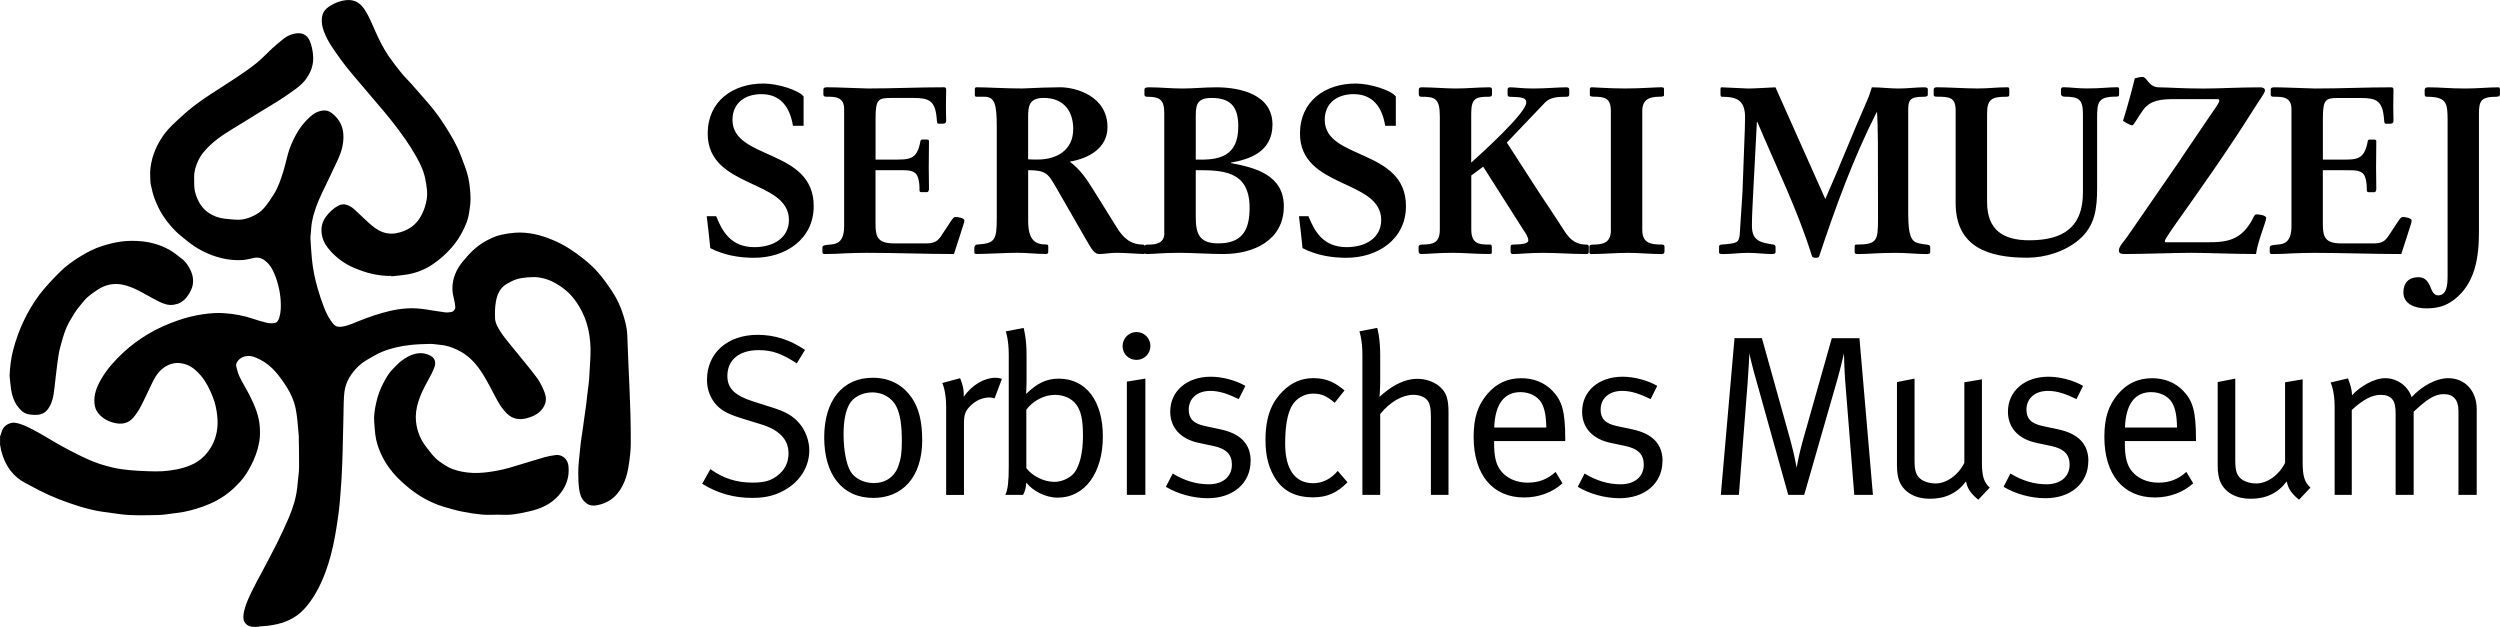 <?xml version="1.0" encoding="UTF-8"?>
<svg id="Ebene_1" data-name="Ebene 1" xmlns="http://www.w3.org/2000/svg" viewBox="0 0 669.74 167.88">
  <defs>
    <style>
      .cls-1 {
        stroke-width: 0px;
      }
    </style>
  </defs>
  <path class="cls-1" d="m216.82,120.72c0-2.63-1.04-5.45-2.75-7.4-1.71-1.96-3.67-3.06-7.4-4.22l-4.83-1.53c-4.96-1.59-6.98-3.49-6.98-6.85,0-4.28,3.12-6.92,8.38-6.92,3.61,0,6.18.92,10.22,3.55l2.2-3.61c-3.98-2.69-8.14-4.04-12.67-4.04-8.14,0-13.59,4.9-13.59,12.05,0,2.69.92,5.02,2.63,6.85,1.65,1.71,3.67,2.57,7.46,3.73l4.22,1.29c5.08,1.53,7.53,4.1,7.53,7.83,0,2.45-.98,4.47-3,6-1.77,1.35-3.49,1.84-6.67,1.84-4.22,0-7.77-1.1-11.26-3.61l-2.2,3.92c4.16,2.57,8.45,3.79,13.46,3.79,3.85,0,6.67-.8,9.42-2.57,3.73-2.39,5.81-6.18,5.81-10.1h0Zm30.23-2.88c0-4.96-.92-8.57-2.82-11.32-2.08-3-5.39-5.32-10.46-5.32-8.02,0-12.97,6.06-12.97,15.97s4.77,16.22,13.16,16.22c7.65,0,13.1-5.39,13.1-15.54h0Zm-5.45.37c0,3-.24,4.71-.92,6.61-1.04,2.94-3.43,4.59-6.61,4.59-2.63,0-5.08-1.22-6.18-3.06-1.16-1.9-1.9-5.69-1.9-9.97,0-3.61.49-6.06,1.47-7.96,1.04-2.02,3.55-3.3,6.24-3.3,2.51,0,5.2,1.22,6.49,3.92.98,2.02,1.41,4.9,1.41,9.18h0Zm26.8-16.71s-.86-.3-1.65-.3c-3.12,0-6.36,1.96-8.57,5.08.18-2.57-.98-4.96-.98-4.96l-4.77,1.29s1.04,2.02,1.04,6.49v23.5h4.77v-19.09c0-2.51.37-3.43,1.77-4.83,1.41-1.41,3.24-2.2,5.08-2.2.49,0,1.04.12,1.35.24l1.96-5.2h0Zm27.05,15.42c0-9.55-4.53-15.48-11.81-15.48-3.24,0-5.75,1.16-8.75,4.1,0,0,.12-1.84.12-3.37v-7.1c0-4.65-.79-7.22-.79-7.22l-4.77.92s.79,2.26.79,6.24v29.98c0,4.1-.24,6.12-.92,7.59h4.77c.61-1.22.73-2.02.86-3.3,1.71,2.26,5.2,4.04,8.38,4.04,7.28,0,12.12-6.61,12.12-16.4h0Zm-5.32-.31c0,5.14-1.04,8.14-2.14,9.79-1.1,1.59-3.43,2.69-5.51,2.69-2.88,0-5.94-1.59-7.53-3.67v-15.66c1.65-2.26,4.65-3.98,7.65-3.98,2.39,0,4.59.98,5.75,2.63,1.29,1.77,1.77,4.16,1.77,8.2h0Zm16.71,15.97v-31.15l-4.96.8v30.35h4.96Zm1.35-39.9c0-2.08-1.65-3.73-3.73-3.73s-3.73,1.71-3.73,3.79,1.65,3.67,3.73,3.67,3.73-1.65,3.73-3.73h0Zm26.86,30.84c0-4.53-2.63-7.34-8.14-8.51l-4.04-.86c-3.24-.67-4.41-2.08-4.41-4.41,0-3,2.26-5.02,5.75-5.02,2.69,0,4.96.92,7.65,2.2l1.77-3.55c-2.57-1.47-6.12-2.45-9.3-2.45-6.36,0-10.83,3.85-10.83,9.36,0,4.22,2.69,7.34,7.71,8.38l3.79.8c3.49.73,5.02,2.26,5.02,5.02,0,3.24-2.45,5.26-6.18,5.26-3.37,0-6.55-.98-9.67-2.88l-1.84,3.55c3.12,1.9,7.34,3.06,11.2,3.06,6.85,0,11.5-4.04,11.5-9.98h0Zm25.95,5.69l-2.63-3.06c-1.77,2.14-4.1,3.3-6.55,3.3-4.9,0-7.53-3.73-7.53-10.59,0-4.47.55-7.83,1.71-9.98,1.1-2.08,3.36-3.43,5.75-3.43s3.67.67,5.81,2.45l2.63-3.3c-2.2-1.83-4.47-3.3-8.32-3.3-3.24,0-5.87,1.16-8.26,3.55-2.63,2.63-4.59,6.3-4.59,12.97,0,4.53.92,7.89,2.94,10.83,2.14,3.06,5.39,4.59,9.73,4.59,3.79,0,6.49-1.16,9.3-4.04h0Zm27.05,3.37v-21.85c0-2.2-.12-3.18-.49-4.41-.86-2.81-4.16-4.83-7.83-4.83-3.92,0-7.4,2.27-10.16,4.83,0,0,.18-2.2.18-4.16v-7.1c0-4.65-.8-7.22-.8-7.22l-4.77.92s.8,2.26.8,6.24v37.57h4.77v-21.66c2.63-3.24,5.94-5.14,8.87-5.14,1.53,0,2.81.49,3.55,1.22.86.86,1.16,2.26,1.16,4.53v21.05h4.71Zm31.27-14.44v-.67c0-7.28-.86-10.16-3.49-12.85-2.08-2.14-4.96-3.3-8.26-3.3-3.67,0-6.67,1.35-9.12,4.22-2.57,3.06-3.67,6.36-3.67,11.51,0,10.1,5.08,16.22,13.52,16.22,3.92,0,7.59-1.35,10.28-3.79l-1.84-3.06c-2.14,1.96-4.53,2.88-7.47,2.88s-5.87-1.1-7.59-3.73c-1.04-1.59-1.41-3.79-1.41-6.67v-.74h19.03Zm-5.08-3.61h-13.95c.24-6.3,2.69-9.48,7.04-9.48,2.33,0,4.47,1.04,5.51,2.69.92,1.47,1.35,3.49,1.41,6.79h0Zm31.15,8.99c0-4.53-2.63-7.34-8.14-8.51l-4.04-.86c-3.24-.67-4.41-2.08-4.41-4.41,0-3,2.26-5.02,5.75-5.02,2.69,0,4.96.92,7.65,2.2l1.77-3.55c-2.57-1.47-6.12-2.45-9.3-2.45-6.36,0-10.83,3.85-10.83,9.36,0,4.22,2.69,7.34,7.71,8.38l3.79.8c3.49.73,5.02,2.26,5.02,5.02,0,3.24-2.45,5.26-6.18,5.26-3.37,0-6.55-.98-9.67-2.88l-1.84,3.55c3.12,1.9,7.34,3.06,11.2,3.06,6.85,0,11.5-4.04,11.5-9.98h0Zm56.36,9.06l-3.61-41.98h-7.41l-7.89,27.9c-.92,3.31-1.47,6.49-1.53,6.79-.06-.37-.61-3.43-1.65-7.28l-7.65-27.42h-7.34l-3.67,41.98h4.84l2.33-29.86c.18-2.51.49-7.77.49-8.08.06.49.8,3.79,2.08,8.14l8.32,29.8h4.28l9-31.33c.73-2.57,1.53-6.18,1.65-6.55,0,.24.12,4.47.31,7.1l2.45,30.78h5.02Zm31.28-1.96c-1.53-1.41-2.08-2.94-2.08-6.79v-22.21l-4.71.79v21.6c-1.65,3.3-4.77,5.51-7.77,5.51-1.35,0-2.75-.37-3.73-1.04-1.41-.98-1.84-2.26-1.84-5.14v-21.91l-4.71.92v22.4c0,1.77.24,3.37.8,4.53,1.28,2.69,4.16,4.34,8.02,4.34,4.16,0,7.34-1.53,9.67-4.65.43,2.02,1.28,3.24,3.3,4.9l3.06-3.24h0Zm26.44-7.1c0-4.53-2.63-7.34-8.14-8.51l-4.04-.86c-3.24-.67-4.41-2.08-4.41-4.41,0-3,2.26-5.02,5.75-5.02,2.69,0,4.96.92,7.65,2.2l1.77-3.55c-2.57-1.47-6.12-2.45-9.3-2.45-6.36,0-10.83,3.85-10.83,9.36,0,4.22,2.69,7.34,7.71,8.38l3.79.8c3.49.73,5.02,2.26,5.02,5.02,0,3.24-2.45,5.26-6.18,5.26-3.36,0-6.55-.98-9.67-2.88l-1.84,3.55c3.12,1.9,7.34,3.06,11.2,3.06,6.85,0,11.5-4.04,11.5-9.98h0Zm28.82-5.38v-.67c0-7.28-.86-10.16-3.49-12.85-2.08-2.14-4.96-3.3-8.26-3.3-3.67,0-6.67,1.35-9.12,4.22-2.57,3.06-3.67,6.36-3.67,11.51,0,10.1,5.08,16.22,13.52,16.22,3.92,0,7.59-1.35,10.28-3.79l-1.84-3.06c-2.14,1.96-4.53,2.88-7.47,2.88s-5.88-1.1-7.59-3.73c-1.04-1.59-1.41-3.79-1.41-6.67v-.74h19.03Zm-5.08-3.61h-13.95c.24-6.3,2.69-9.48,7.04-9.48,2.33,0,4.47,1.04,5.51,2.69.92,1.47,1.35,3.49,1.41,6.79h0Zm35.74,16.09c-1.53-1.41-2.08-2.94-2.08-6.79v-22.21l-4.71.79v21.6c-1.65,3.3-4.77,5.51-7.77,5.51-1.35,0-2.75-.37-3.73-1.04-1.41-.98-1.84-2.26-1.84-5.14v-21.91l-4.71.92v22.4c0,1.77.24,3.37.8,4.53,1.28,2.69,4.16,4.34,8.02,4.34,4.16,0,7.34-1.53,9.67-4.65.43,2.02,1.28,3.24,3.3,4.9l3.06-3.24h0Zm44.55,1.96v-23.01c0-4.83-3.12-8.26-7.65-8.26-3.12,0-6.85,1.96-9.79,5.08-1.1-3.24-4.1-5.08-7.1-5.08s-6.85,2.33-8.87,4.59c0-2.14-1.1-4.53-1.1-4.53l-4.65,1.1s1.1,2.08,1.1,6.49v23.62h4.59v-22.76c3.18-2.88,5.45-4.04,7.77-4.04,1.41,0,2.39.37,3.12,1.22.67.86.86,2.08.86,3.92v21.66h4.83v-22.28c3.18-2.94,5.32-4.71,8.08-4.71,2.57,0,3.92,1.53,3.92,4.47v22.52h4.9Z"/>
  <path class="cls-1" d="m189.33,57.93c.32,2.85.7,5.69.95,8.54,3.67,1.9,7.72,2.59,11.77,2.59,8.35,0,15.94-4.93,15.94-13.85,0-15.5-21.76-12.27-21.76-23.09,0-4.62,3.48-6.9,7.72-6.9,5.12,0,7.66,3.42,8.48,8.48h2.85v-7.84c-1.08-1.58-6.71-3.48-10.76-3.48-8.16,0-14.93,4.68-14.93,13.41,0,14.8,21.76,12.15,21.76,23.15,0,4.74-4.11,7.27-9.24,7.27-6.39,0-8.67-4.36-10.25-8.29h-2.53Zm45.23-12.34h6.07c2.66,0,4.49-.06,5.19,1.71.51,1.33.51,2.66.51,3.67,0,.38.19.51.57.51h1.46c.32,0,.51-.38.51-.95,0-1.96-.06-3.99-.06-5.69,0-2.34.06-4.68.06-7.02,0-.25-.13-.44-.7-.44h-1.08c-.32,0-.44.13-.51.44-.95,5.19-3.04,4.93-7.72,4.93h-4.3v-11.07c0-5.12.76-5.44,4.18-5.44h6.01c4.17,0,5.82.76,6.2,5.63.06.95.13,1.26.44,1.26h1.26c.51,0,.82-.25.82-.7,0-1.33-.06-2.72-.06-4.05s.06-2.85.06-4.24c0-.32,0-.76-.57-.76-6.77,0-13.6.32-20.37.32-3.23-.06-8.22-.32-10.75-.32-.63,0-1.2,0-1.2.63v1.27c0,.63.44.63,1.07.63,1.96,0,4.49,0,4.49,3.29v31.38c0,4.18-1.84,4.81-3.67,4.93-1.77.13-2.15.25-2.15.89v1.14c0,.38.32.51.51.51,1.9,0,3.8-.06,5.69-.19,1.83-.06,3.73-.13,5.63-.13,7.78,0,15.62.32,23.41.32,1.01-3.16,1.83-5.57,2.59-8.03.13-.32.19-.63.19-.95,0-.7-1.83-.95-2.34-.95-.32,0-.57.13-1.14.95l-1.96,2.97c-1.33,2.02-1.83,3.16-4.68,3.16h-8.67c-4.24,0-5-1.58-5-5.06v-14.55h0Zm40.87-14.17c0-2.85.19-5.19,4.17-5.19,5.44,0,7.91,3.61,7.91,8.35,0,5.57-4.3,8.16-9.55,8.16-.82,0-1.71,0-2.53-.06v-11.26h0Zm0,14.17c4.74,0,5.31,1.01,7.02,3.8l8.29,14.42c1.83,3.16,2.4,4.24,3.8,4.24,1.27,0,2.91-.32,4.49-.32,2.53,0,5.06.25,7.59.32v-2.15c0-.19-.13-.32-.38-.38-3.42,0-5.38-1.83-7.08-4.62l-6.39-10.25c-1.64-2.66-3.6-5.5-6.2-7.34,5.19-.89,10.12-3.67,10.12-9.24,0-8.41-8.6-10.69-12.65-10.69-5.31.13-3.1,0-10.18.32-4.81,0-9.43-.32-12.27-.32-.32,0-.44.19-.44.57v1.52c0,.25.13.44.38.44h2.02c2.91,0,3.48,1.77,3.48,8.16v24.42c0,5.88-.51,6.71-5.25,7.02-.63.06-.76.57-.76.89v1.2c0,.38.13.44.82.44,2.21,0,8.03-.32,10.69-.32s5.06.32,7.59.32c.38,0,.7-.06.7-.51v-1.52c0-.32-.13-.51-.51-.51-2.85,0-4.87-1.01-4.87-6.33v-13.6h0Zm44.91-13.66c0-3.48-.06-5.69,4.24-5.69,5.06,0,7.15,2.34,7.15,7.59,0,8.22-5.25,9.11-11.39,8.92v-10.82h0Zm-8.41,30.49c0,2.53-1.9,3.1-3.99,3.1-.76,0-1.33,0-1.33.51v1.64c0,.38.44.38.82.38,1.52,0,3.99-.32,8.54-.32,3.48,0,7.65.32,11.83.32,8.03,0,16.13-3.67,16.13-12.78,0-8.41-7.72-10.38-14.17-11.58v-.13c4.68-.82,11.13-2.72,11.13-10.18,0-8.03-8.54-9.99-15.06-9.99-3.04,0-6.07.32-9.11.32s-5.95-.32-8.86-.32c-.7,0-1.27.06-1.27.63v1.33c0,.32.19.57.63.57,3.23,0,4.68.57,4.68,4.3v32.2h0Zm8.41-16.83c6.96,0,14.42,0,14.42,10.06,0,6.01-1.96,9.55-8.41,9.55-5.06,0-6.01-2.59-6.01-7.02v-12.59h0Zm27.65,12.34c.32,2.85.7,5.69.95,8.54,3.67,1.9,7.72,2.59,11.77,2.59,8.35,0,15.94-4.93,15.94-13.85,0-15.5-21.76-12.27-21.76-23.09,0-4.62,3.48-6.9,7.72-6.9,5.12,0,7.66,3.42,8.48,8.48h2.85v-7.84c-1.07-1.58-6.7-3.48-10.75-3.48-8.16,0-14.93,4.68-14.93,13.41,0,14.8,21.76,12.15,21.76,23.15,0,4.74-4.11,7.27-9.24,7.27-6.39,0-8.67-4.36-10.25-8.29h-2.53Zm46.12-10.88l3.23-2.4,10.82,17.02c.57.82,1.27,1.9,1.27,2.72,0,.89-1.58,1.08-4.24,1.14-.38,0-.51.32-.51.57v1.33c0,.51.25.63.7.63,1.83,0,4.11-.32,7.97-.32s7.72.32,11.77.32c.32,0,.51-.25.51-.57v-1.33c0-.32-.06-.63-.57-.63-2.47,0-4.24-.89-6.07-3.8-2.59-4.11-5.38-8.1-7.97-12.15l-7.34-11.39,10.25-10.75c1.39-1.39,3.35-1.52,5.76-1.52.57,0,.7-.25.7-.63v-1.33c0-.44-.32-.57-.89-.57-1.96,0-5.5.32-8.79.32-2.91,0-4.93-.32-6.14-.32-.38,0-.7.13-.7.63v1.2c0,.44.13.7.57.7,2.85.13,4.43.06,4.43,1.58,0,2.78-12.15,13.73-14.74,16.07v-13.16c0-4.11,1.27-4.49,4.62-4.49.63,0,.95-.13.95-.57v-1.33c0-.44-.19-.63-.7-.63-2.85,0-6.01.32-9.11.32-2.53,0-6.14-.32-8.98-.32-.51,0-.82.13-.82.63v1.14c0,.51.13.76.63.76,3.61,0,5,.32,5,5.25v30.3c0,3.54-1.71,4.05-4.74,4.05-.76,0-.95.32-.95.63v1.2c0,.32.19.7.7.7,1.96,0,4.37-.32,8.48-.32,3.04,0,6.01.32,9.74.32.51,0,.7-.06.7-.38v-1.58c0-.51-.25-.57-.57-.57-2.72,0-4.93-.06-4.93-4.05v-14.42h0Zm37.45,14.49c0,3.42-1.9,3.99-4.87,3.99-.63,0-.89.19-.89.51v1.64c0,.25.25.38.44.38,3.29,0,6.64-.32,9.93-.32,2.97,0,5.95.32,8.92.32.51,0,.82-.13.82-.7v-1.27c0-.38-.19-.57-.7-.57-3.16,0-5.25-.44-5.25-3.99v-31.82c0-2.85,1.65-3.8,4.56-3.8.7,0,1.26-.06,1.26-.38v-1.77c0-.32-.32-.38-.82-.38-1.58,0-5.31.32-9.62.32s-8.03-.32-8.92-.32c-.44,0-.51.25-.51.63v1.45c0,.32.44.44.95.44,3.04,0,4.68.38,4.68,3.8v31.82h0Zm44.09-38.15c-2.78.13-5.69.32-7.34.32-1.08,0-6.26-.32-7.02-.32-.32,0-.38.06-.38.63v1.08c0,.57.06.82.38.82,3.98,0,6.2.95,6.2,5.44,0,1.07-.06,2.15-.06,3.23l-.63,16.95c-.19,3.61-.51,7.15-.7,10.76-.13,2.59-.63,2.78-3.48,3.1l-1.46.13c-.51.06-.63.25-.63.57v1.52c0,.38.38.44,1.14.44,2.4,0,4.24-.32,6.58-.32s4.68.32,6.33.32c.7,0,1.08-.13,1.08-.51v-1.27c0-.44-.13-.7-.51-.76-3.54-.51-5.82-1.01-5.82-5,0-2.85.19-5.63.32-8.48l1.01-19.36h.13c5,11.89,10.75,23.47,14.61,35.87.13.32.32.51,1.01.51.25,0,.82,0,.95-.44,4.36-13.1,9.11-26.19,15.37-38.53h.13c.25,4.17.25,7.97.25,28.72,0,5.76-.32,6.71-5.88,6.71-.32,0-.38.25-.38.7v1.08c0,.51,0,.76.82.76,3.42,0,4.74-.32,10.31-.32,2.85,0,5.5.32,7.97.32.63,0,1.14,0,1.14-.51v-1.39c0-.38-.32-.57-.89-.63-.76-.06-2.02-.25-2.85-.57-1.96-.82-2.15-3.8-2.15-8.92v-26.51c0-2.59.32-3.61,3.98-3.61.76,0,1.27-.06,1.27-.57v-1.45c0-.44-.44-.51-1.2-.51-1.64,0-4.43.32-6.64.32-2.4,0-4.74-.32-7.15-.32-.32.95-.63,2.09-1.08,3.1-3.92,8.86-7.46,17.97-11.39,26.82l-13.35-29.92h0Zm56.68,7.02c0-3.86,1.33-4.49,5.06-4.49.57,0,.89-.06.89-.51v-1.46c0-.44-.13-.57-.57-.57-2.91,0-4.81.32-7.91.32s-8.03-.32-10.95-.32c-.51,0-.82.19-.82.63v1.45c0,.38.44.44.76.44,3.54,0,5.12.19,5.12,3.73v24.73c0,11.77,8.67,14.68,19.17,14.68,4.87,0,10.12-1.65,13.86-4.81,4.36-3.73,4.87-8.41,4.87-13.92v-18.73c0-4.18.25-5.69,5-5.69.82,0,.89-.13.89-.88v-1.2c0-.38-.25-.44-.57-.44-2.28,0-4.18.32-8.1.32-2.59,0-4.36-.32-6.33-.32-.32,0-.57.25-.57.57v1.26c0,.44.44.7.95.7,3.67,0,4.93.57,4.93,4.62v21.07c0,9.36-5.38,12.78-14.36,12.78-6.9,0-11.32-2.66-11.32-10.25v-23.72h0Zm51.94,12.15l-14.36,20.81c-.63.95-2.28,2.66-2.28,3.67s.76,1.01,2.02,1.01c4.81,0,13.03-.32,17.33-.32s11.51.32,17.4.32c.44-3.35,2.72-8.73,2.72-9.61,0-.82-1.9-1.01-2.66-1.01-.51,0-.82,1.01-1.08,1.46-3.61,6.52-8.1,6.01-14.87,6.01h-8.29c-.19,0-.25-.13-.25-.32,0-.51,2.28-3.73,3.54-5.5,5.19-7.28,13.85-19.55,19.93-29.29,2.09-3.35,3.35-4.87,3.35-5.57,0-.51-.44-.82-1.26-.82-5.95,0-10.88.32-15.18.32-5.63,0-9.87-.32-11.83-.32-1.39,0-2.21-.57-2.85-1.33-.63-.76-1.08-1.46-1.65-1.46-.7,0-1.39.19-2.09.38-.89,3.61-1.96,7.53-3.16,11.39.76.51,2.02,1.2,2.47,1.2s1.39-2.09,2.97-4.18c1.9-2.53,4.62-2.85,8.41-2.85h11.51c.32,0,.44.25.44.44,0,.57-1.45,2.47-2.59,4.17l-7.72,11.39h0Zm38.02,3.04h6.07c2.66,0,4.49-.06,5.19,1.71.51,1.33.51,2.66.51,3.67,0,.38.19.51.57.51h1.46c.32,0,.51-.38.51-.95,0-1.96-.06-3.99-.06-5.69,0-2.34.06-4.68.06-7.02,0-.25-.13-.44-.7-.44h-1.08c-.32,0-.44.13-.51.44-.95,5.19-3.04,4.93-7.72,4.93h-4.3v-11.07c0-5.12.76-5.44,4.17-5.44h6.01c4.17,0,5.82.76,6.2,5.63.06.95.13,1.26.44,1.26h1.27c.51,0,.82-.25.82-.7,0-1.33-.06-2.72-.06-4.05s.06-2.85.06-4.24c0-.32,0-.76-.57-.76-6.77,0-13.6.32-20.37.32-3.23-.06-8.22-.32-10.75-.32-.63,0-1.2,0-1.2.63v1.27c0,.63.44.63,1.07.63,1.96,0,4.49,0,4.49,3.29v31.38c0,4.18-1.84,4.81-3.67,4.93-1.77.13-2.15.25-2.15.89v1.14c0,.38.32.51.51.51,1.9,0,3.8-.06,5.69-.19,1.83-.06,3.73-.13,5.63-.13,7.78,0,15.62.32,23.41.32,1.01-3.16,1.84-5.57,2.59-8.03.13-.32.19-.63.19-.95,0-.7-1.84-.95-2.34-.95-.32,0-.57.13-1.14.95l-1.96,2.97c-1.33,2.02-1.83,3.16-4.68,3.16h-8.67c-4.24,0-5-1.58-5-5.06v-14.55h0Zm33.4,28.72c0,2.03-.25,4.81-2.53,4.81-1.2,0-1.65-1.2-2.15-2.47-.57-1.2-1.27-2.4-3.16-2.4-2.53,0-3.99,1.52-3.99,4.05,0,3.29,3.35,4.3,6.07,4.3s5.06-.44,7.53-2.34c5.69-4.37,6.64-11.45,6.64-18.16v-31.63c0-3.48.57-4.56,4.68-4.56.76,0,.95-.32.95-.63v-1.39c0-.32-.19-.51-.44-.51-2.47,0-5.82.32-8.79.32-4.24,0-6.83-.32-9.93-.32-.7,0-1.01.19-1.01.76v1.01c0,.57.13.76.57.76,5.25,0,5.57,1.64,5.57,6.14v42.26h0Z"/>
  <path class="cls-1" d="m168.98,118.98c-.02,1.53-.17,3.06-.38,4.57-.18,1.36-.42,2.73-.81,4.04-.51,1.72-1.3,3.33-2.47,4.72-1.35,1.61-3.09,2.56-5.14,2.99-.79.17-1.58.22-2.31-.04-.51-.18-.98-.57-1.36-.96-.91-.92-1.19-2.15-1.37-3.38-.11-.79-.17-1.6-.19-2.4-.03-1.12-.06-2.25,0-3.36.07-1.32.24-2.64.37-3.95.09-.96.17-1.91.3-2.87.16-1.26.37-2.51.55-3.77.14-.99.27-1.99.41-2.99.15-1.09.32-2.17.46-3.26.12-.91.2-1.81.31-2.72.11-.94.24-1.87.35-2.8.05-.41.09-.81.12-1.22.1-1.61.21-3.22.29-4.83.05-1.13.12-2.26.09-3.38-.07-2.3-.34-4.57-1.04-6.78-.81-2.59-2.07-4.93-3.79-7.02-1.29-1.56-2.88-2.75-4.64-3.75-1.35-.77-2.81-1.26-4.32-1.49-.99-.15-2.02-.1-3.02-.03-1,.08-2.01.21-2.96.5-.89.27-1.73.72-2.55,1.18-1.81,1.01-2.62,2.69-3,4.66-.29,1.52-.31,3.06-.26,4.59.03,1.09.52,2.07,1.06,2.99,1.02,1.74,2.34,3.27,3.61,4.82,2.16,2.64,4.34,5.27,6.41,7.98.79,1.03,1.4,2.24,1.92,3.43.47,1.08.84,2.27.48,3.48-.26.87-.72,1.62-1.41,2.28-1.05,1.01-2.32,1.51-3.65,1.85-1.95.5-3.74.21-5.26-1.29-1.1-1.09-1.94-2.35-2.67-3.7-1.43-2.63-2.71-5.35-4.41-7.83-1.61-2.36-3.59-4.3-6.21-5.53-1.42-.67-2.89-1.19-4.48-1.32-.97-.08-1.94-.28-2.91-.26-1.74.03-3.49.1-5.21.29-2.59.28-5.14.85-7.55,1.84-1.5.61-2.9,1.49-4.3,2.31-.7.41-1.37.91-1.95,1.47-1.97,1.91-3.45,4.12-3.82,6.92-.12.94-.16,1.89-.19,2.84-.05,1.64-.07,3.28-.1,4.92-.03,1.29-.06,2.57-.09,3.86-.03,1.43-.06,2.86-.1,4.29-.03,1.08-.05,2.16-.1,3.24-.05,1.36-.11,2.72-.19,4.08-.08,1.34-.18,2.68-.29,4.02-.12,1.45-.22,2.89-.39,4.33-.18,1.56-.42,3.11-.66,4.66-.52,3.37-1.21,6.71-2.25,9.97-.72,2.26-1.58,4.46-2.68,6.56-1.23,2.32-2.67,4.49-4.63,6.29-1.19,1.09-2.54,1.87-4.03,2.47-1.47.59-3,.89-4.55,1.11-.81.12-1.64.14-2.45.21-.13.01-.25.07-.37.1h-1.82s-.09-.1-.14-.1c-.89-.03-1.84-.93-1.99-1.89-.12-.81,0-1.57.18-2.33.44-1.89,1.29-3.63,2.12-5.36.75-1.57,1.62-3.09,2.43-4.63,1.4-2.67,2.85-5.32,4.19-8.02,1.13-2.26,2.18-4.56,3.19-6.87.56-1.27,1.01-2.59,1.42-3.92.54-1.79.84-3.63.98-5.5.1-1.35.34-2.7.36-4.05.03-2.77-.04-5.54-.08-8.32,0-.05,0-.1,0-.14-.13-1.44-.23-2.89-.39-4.33-.11-1.01-.24-2.03-.45-3.02-.43-2.09-1.29-4.03-2.44-5.82-.92-1.44-1.91-2.85-3.05-4.12-1.13-1.26-2.46-2.37-3.99-3.14-1.53-.77-3.07-1.45-4.84-.61-.9.43-1.8,1.51-1.6,2.37.22,1,.51,2.01.96,2.93.83,1.69,1.84,3.29,2.68,4.97,1.33,2.64,2.48,5.33,2.68,8.36.09,1.36.08,2.69-.15,4.02-.39,2.25-1.18,4.38-2.24,6.4-.78,1.48-1.65,2.92-2.8,4.18-1.06,1.16-2.17,2.25-3.42,3.21-1.99,1.53-4.2,2.66-6.53,3.49-2.35.84-4.77,1.51-7.28,1.77-1.64.17-3.28.52-4.92.54-3.38.04-6.78.22-10.15-.25-1.41-.2-2.83-.38-4.25-.57-2.33-.31-4.61-.89-6.85-1.59-3.58-1.11-7.07-2.46-10.41-4.16-1.29-.65-2.54-1.37-3.83-2.03-1.54-.79-2.85-1.88-3.9-3.24-1.24-1.62-2.07-3.46-2.55-5.45-.12-.51-.2-1.02-.3-1.54v-2.2c.19-.57.37-1.14.58-1.7.51-1.33,2.17-2.21,3.53-1.98,1.85.31,3.44,1.18,5.04,2.01,1.64.85,3.21,1.84,4.81,2.76,1.57.89,3.11,1.82,4.72,2.64,2.05,1.05,4.12,2.09,6.25,2.96,1.72.69,3.52,1.19,5.33,1.63,1.46.35,2.96.53,4.46.68,1.67.17,3.35.23,5.02.29,1.25.04,2.5.08,3.75,0,2.53-.16,5.01-.6,7.38-1.54,1.5-.6,2.86-1.48,3.97-2.67,1.63-1.73,2.69-3.8,3.17-6.11.31-1.49.34-3.04.17-4.58-.19-1.71-.54-3.37-1.17-4.97-.82-2.06-1.77-4.05-3.23-5.76-1.01-1.18-2.13-2.23-3.57-2.82-1.96-.8-3.93-.76-5.8.35-1.57.94-2.61,2.36-3.41,3.95-1.1,2.19-2.07,4.43-3.2,6.61-.58,1.12-1.27,2.21-2.09,3.17-1.36,1.6-3.17,1.91-5.16,1.41-1.68-.42-3.15-1.22-4.24-2.58-.6-.74-.92-1.63-1.01-2.59-.24-2.48.67-4.64,1.89-6.71,1.55-2.62,3.57-4.86,5.79-6.92,2.03-1.89,4.25-3.53,6.63-4.96,2.58-1.55,5.32-2.74,8.15-3.72,2.15-.74,4.35-1.29,6.6-1.61,1.93-.28,3.89-.44,5.83-.28,2.58.21,5.13.64,7.59,1.49,1.22.42,2.47.79,3.74,1.08.66.15,1.38.17,2.04.06.71-.12,1.05-.8,1.24-1.42.23-.74.36-1.53.4-2.3.13-2.83-.31-5.59-1.24-8.26-.54-1.54-1.2-3.05-2.39-4.23-.85-.85-1.86-1.41-3.12-1.3-.49.05-.98.21-1.47.3-.69.13-1.38.31-2.08.34-1.77.09-3.53-.05-5.27-.45-2.64-.61-5.1-1.64-7.36-3.11-1.34-.87-2.58-1.9-3.82-2.92-1.89-1.54-3.46-3.39-4.79-5.41-.9-1.36-1.6-2.88-2.2-4.4-.51-1.28-.79-2.66-1.1-4.01-.13-.58-.07-1.2-.12-1.8-.14-1.79.13-3.54.59-5.25.41-1.51,1.05-2.94,1.83-4.32.89-1.56,1.95-2.98,3.22-4.23,1.23-1.22,2.52-2.39,3.82-3.54,2.11-1.87,4.42-3.47,6.76-5.02,2.33-1.54,4.71-2.99,7.02-4.55,1.81-1.21,3.61-2.45,5.3-3.82,1.45-1.18,2.72-2.58,4.1-3.85.99-.9,2.02-1.76,3.07-2.6.85-.69,1.85-1.14,2.91-1.36,1.77-.37,3.35,0,4.2,2.14.44,1.11.65,2.24.78,3.42.29,2.64-.55,4.91-2.13,6.92-.71.9-1.64,1.67-2.56,2.36-1.43,1.07-2.92,2.06-4.42,3.03-1.69,1.08-3.42,2.09-5.13,3.14-1.86,1.14-3.71,2.29-5.56,3.43-1.25.77-2.53,1.52-3.75,2.33-1.36.9-2.68,1.86-3.89,2.99-1.37,1.28-2.6,2.66-3.38,4.38-.62,1.36-1.05,2.79-1.02,4.32.03,1.38-.09,2.76.29,4.11.61,2.17,1.64,4.07,3.52,5.37,1.33.92,2.84,1.47,4.46,1.63,1.19.12,2.39.27,3.58.27,1.23,0,2.41-.33,3.55-.82,1.31-.56,2.5-1.32,3.4-2.41.93-1.12,1.75-2.33,2.53-3.56,1.16-1.83,1.83-3.88,2.48-5.92.51-1.62.87-3.29,1.32-4.93.5-1.82,1.28-3.52,2.17-5.19.95-1.79,2.2-3.31,3.66-4.67,1.11-1.02,2.4-1.74,3.95-1.78.84-.02,1.56.37,2.21.91.89.74,1.62,1.59,2.12,2.62.45.93.67,1.9.73,2.94.13,2.3-.44,4.45-1.37,6.5-1.39,3.06-2.89,6.07-4.33,9.1-1.2,2.52-2.22,5.11-2.72,7.87-.18,1-.21,2.04-.31,3.06-.04.44-.11.89-.09,1.32.11,1.78.22,3.56.38,5.34.25,2.71.79,5.36,1.54,7.97.5,1.74,1.07,3.47,1.73,5.15.64,1.65,1.42,3.26,2.65,4.58.57.62,1.39.68,2.21.55,1.64-.25,3.13-.96,4.65-1.57,2.64-1.06,5.34-1.96,8.11-2.62,1.5-.36,3.01-.58,4.56-.69,1.8-.13,3.56.04,5.32.31,1.64.25,3.28.54,4.93.75.55.07,1.14,0,1.7-.1.57-.1,1.08-.75,1.02-1.35-.08-.82-.2-1.65-.42-2.45-.66-2.47-.36-4.84.73-7.11.59-1.22,1.4-2.31,2.31-3.32.64-.71,1.23-1.45,1.93-2.1,1.16-1.08,2.42-2.05,3.84-2.8,1.27-.66,2.56-1.27,3.96-1.56,1.19-.25,2.41-.45,3.62-.54,3.62-.27,7.03.62,10.33,2.02,2.79,1.18,5.31,2.81,7.69,4.68,1.57,1.23,3.06,2.54,4.35,4.04,1.37,1.6,2.61,3.34,3.77,5.11,1.27,1.94,2.24,4.06,2.92,6.29.53,1.73,1,3.46,1.05,5.29.04,1.65.12,3.3.19,4.95.06,1.52.13,3.04.19,4.56.06,1.39.13,2.79.19,4.18.07,1.7.13,3.39.19,5.09.03.84.08,1.68.09,2.52.04,2.64.12,5.29.08,7.93ZM87.72,10.5c.58,1.17,1.34,2.27,2.08,3.35.95,1.38,1.94,2.74,2.98,4.06,1.29,1.63,2.66,3.2,4,4.79,1.43,1.7,2.88,3.39,4.32,5.09,1.18,1.4,2.39,2.77,3.52,4.21,1.39,1.76,2.75,3.55,4.03,5.39,1.06,1.53,2.05,3.12,2.96,4.74.92,1.65,1.76,3.37,2.2,5.23.28,1.17.45,2.37.58,3.57.16,1.54-.1,3.05-.57,4.52-.43,1.35-1.05,2.64-1.92,3.75-1.23,1.55-2.88,2.51-4.8,3.06-1.53.44-3.01.47-4.52-.06-1.55-.55-2.77-1.58-3.96-2.65-1.24-1.12-2.41-2.31-3.65-3.43-.64-.58-1.38-1.04-2.22-1.28-.74-.21-1.43-.1-2.11.26-1.36.71-2.42,1.74-3.33,2.96-1.18,1.59-1.42,3.37-1,5.24.35,1.57,1.23,2.87,2.31,4.04,1.77,1.93,3.86,3.42,6.28,4.44,3.17,1.34,6.44,2.21,9.92,2.13,0,.04,0,.08.01.12,1.46-.17,2.92-.27,4.36-.52,2.3-.4,4.46-1.22,6.43-2.5,2.03-1.33,3.83-2.9,5.42-4.74,1.15-1.33,2.11-2.78,2.91-4.33.79-1.53,1.46-3.13,1.71-4.85.18-1.2.37-2.4.39-3.61.01-1.37-.11-2.75-.28-4.11-.15-1.13-.39-2.26-.73-3.34-.47-1.5-1.08-2.96-1.63-4.45-1.01-2.74-2.52-5.22-4.07-7.67-1.38-2.18-2.89-4.29-4.59-6.24-1.51-1.73-3-3.46-4.52-5.18-.84-.95-1.78-1.82-2.58-2.8-1.22-1.51-2.42-3.05-3.52-4.65-1.39-2.02-2.48-4.22-3.49-6.45-.48-1.06-.9-2.14-1.41-3.18-.71-1.44-1.37-2.9-2.54-4.06-1.2-1.18-2.66-1.49-4.23-1.28-1.29.17-2.52.63-3.66,1.28-2.04,1.15-2.71,2.44-2.58,4.64.1,1.65.79,3.1,1.49,4.52Zm61.06,111.42c-.93.12-1.86.28-2.76.53-2.12.6-4.22,1.27-6.33,1.9-1.59.47-3.16.99-4.77,1.37-1.8.42-3.62.73-5.47.9-1.88.17-3.74.1-5.57-.24-1.66-.31-3.28-.84-4.72-1.78-.89-.58-1.81-1.18-2.55-1.92-.92-.92-1.69-1.99-2.49-3.02-1.54-1.99-2.42-4.28-2.68-6.77-.18-1.76.09-3.49.6-5.18.59-1.96,1.52-3.77,2.49-5.56.7-1.29,1.45-2.56,1.91-3.97.41-1.25-.12-2.29-.82-2.71-1.2-.72-2.47-1-3.88-.78-1.58.24-2.89,1.03-4.13,1.92-.85.61-1.55,1.43-2.3,2.17-1.01.98-1.71,2.18-2.37,3.38-1.03,1.86-1.76,3.84-2.2,5.92-.35,1.64-.63,3.3-.49,4.99.09,1.12.16,2.23.29,3.34.22,1.75.74,3.43,1.46,5.03,1.12,2.49,2.68,4.71,4.6,6.63,1.32,1.31,2.73,2.55,4.23,3.64,2.46,1.78,5.15,3.18,8.07,4.06,1.63.49,3.27.96,4.94,1.29,1.76.36,3.56.63,5.35.8,1.36.13,2.73.02,4.1.02,0,0,0,0,0,0,1.26,0,2.52.11,3.76-.03,1.57-.17,3.12-.49,4.66-.84,3.05-.69,5.86-1.88,7.97-4.3.64-.74,1.23-1.57,1.66-2.44.85-1.74,1.17-3.59.93-5.54-.22-1.78-1.69-3.05-3.47-2.82ZM4.6,108.67c.75,1.07,1.61,2.02,2.93,2.29.84.17,1.74.23,2.59.16.96-.08,1.86-.47,2.51-1.26.99-1.21,1.47-2.65,1.72-4.17.22-1.32.33-2.65.49-3.98.19-1.59.36-3.19.58-4.77.18-1.25.34-2.52.66-3.74.47-1.8.97-3.6,1.67-5.31.58-1.42,1.44-2.74,2.25-4.06.51-.83,1.15-1.59,1.77-2.35.55-.67,1.1-1.37,1.75-1.93.85-.73,1.79-1.38,2.73-1.99,1.91-1.24,4.01-1.73,6.26-1.36,1.7.28,3.27.96,4.79,1.74,1.74.9,3.42,1.93,5.18,2.8,1.27.62,2.62,1.16,4.1.89.62-.11,1.27-.27,1.8-.59,1.27-.77,2.13-1.91,2.77-3.25.96-2.03.66-3.98-.34-5.87-.54-1.01-1.21-1.95-2.15-2.65-1.06-.79-2.07-1.66-3.21-2.3-2.73-1.56-5.73-2.3-8.86-2.42-1.48-.06-2.99-.01-4.46.21-1.6.24-3.19.65-4.73,1.14-2.12.66-4.08,1.68-5.97,2.85-1.94,1.21-3.8,2.52-5.42,4.15-.92.92-1.84,1.85-2.72,2.82-.94,1.04-1.88,2.09-2.72,3.21-1.71,2.29-3.15,4.75-4.36,7.34-1.15,2.46-2.04,5-2.72,7.63-.57,2.23-.83,4.49-.92,6.79.13,1.22.21,2.45.4,3.67.25,1.54.69,3.01,1.61,4.32Z"/>
</svg>